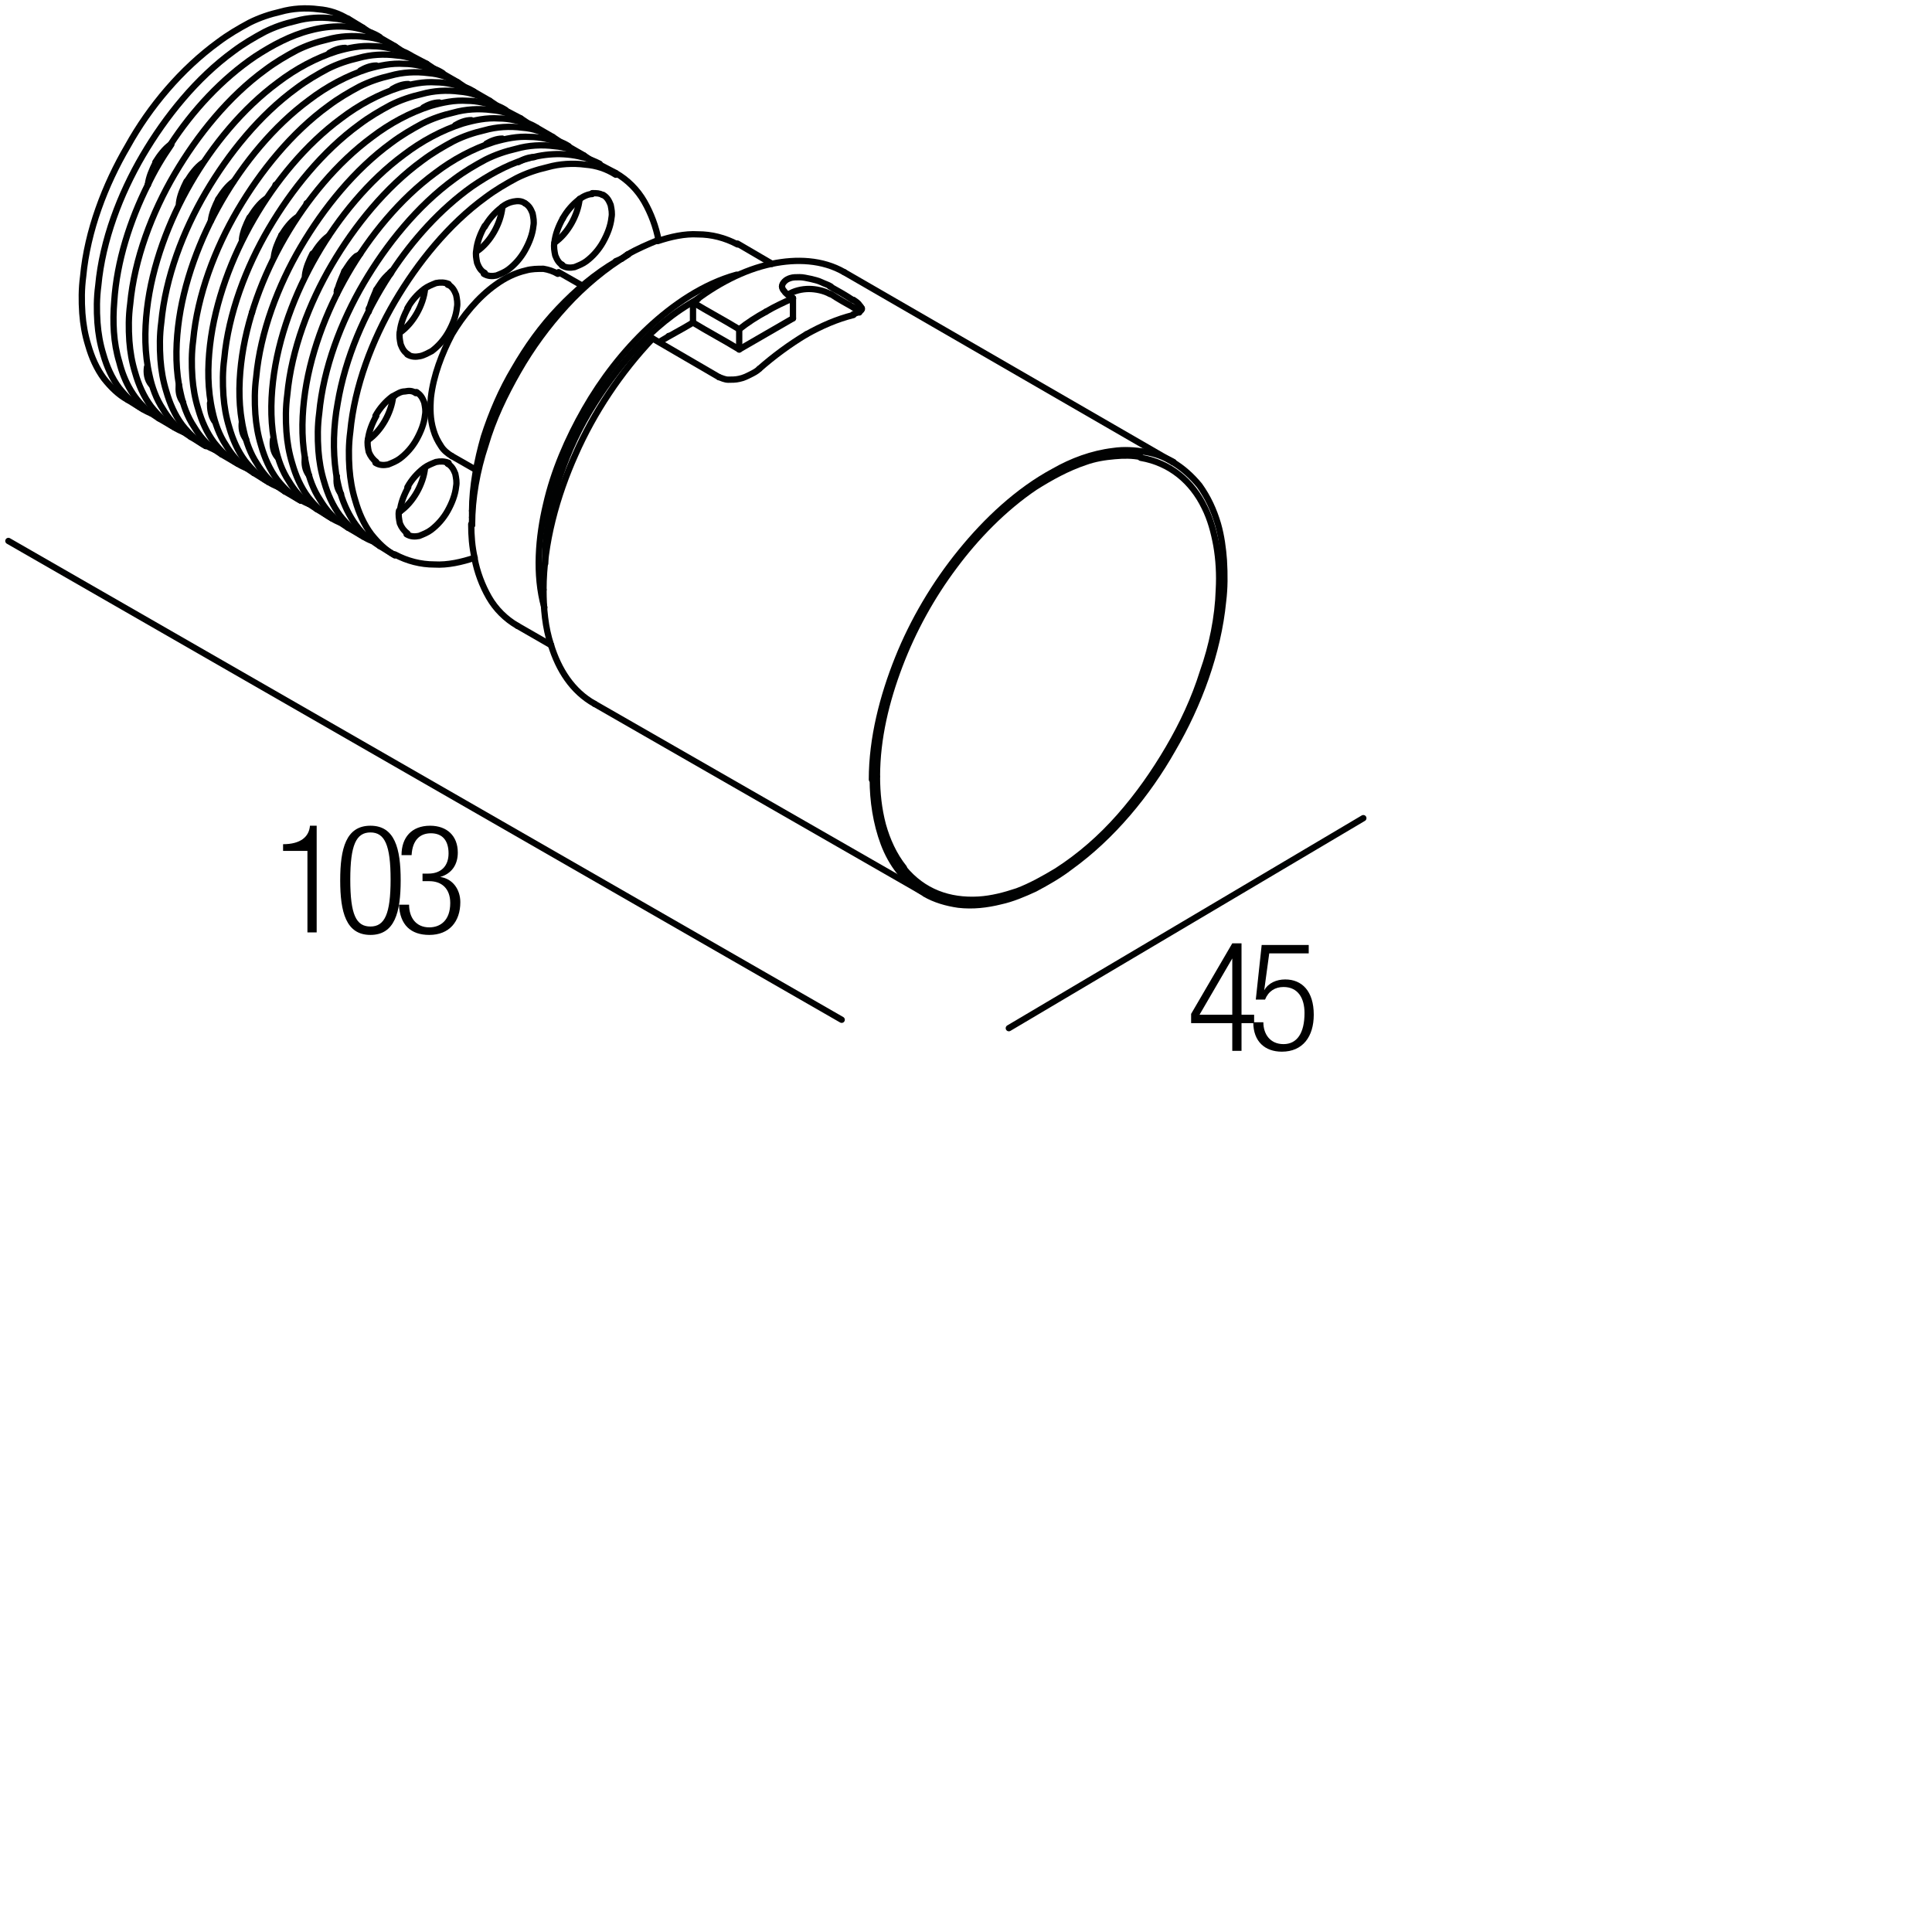 <?xml version="1.0" encoding="utf-8"?>
<!-- Generator: Adobe Illustrator 19.0.0, SVG Export Plug-In . SVG Version: 6.00 Build 0)  -->
<svg version="1.1" id="Livello_1" xmlns="http://www.w3.org/2000/svg" xmlns:xlink="http://www.w3.org/1999/xlink" x="0px" y="0px"
	 viewBox="0 0 230 230" enable-background="new 0 0 230 230" xml:space="preserve">
<g>
	<rect x="32.5" y="98.2" fill="none" width="47.3" height="18.3"/>
	<path d="M36.6,101.3h-2.9v-0.8c2.1,0,3.1-0.9,3.2-2.2h0.8V111h-1.1V101.3z"/>
	<path d="M44.1,98.3c2.9,0,3.6,2.7,3.6,6.5c0,3.8-0.7,6.5-3.6,6.5s-3.6-2.7-3.6-6.5C40.5,101,41.2,98.3,44.1,98.3z M44.1,110.3
		c1.7,0,2.4-1.5,2.4-5.6c0-4.1-0.7-5.6-2.4-5.6s-2.4,1.5-2.4,5.6C41.7,108.9,42.4,110.3,44.1,110.3z"/>
	<path d="M50.4,104H51c1.5,0,2.4-0.9,2.4-2.4c0-1.5-0.7-2.4-2.1-2.4c-1.3,0-2.2,0.8-2.3,2.6h-1.2c0-2.1,1.2-3.5,3.4-3.5
		c2,0,3.3,1.2,3.3,3.2c0,1.4-0.7,2.5-2.1,2.9v0c1.5,0.2,2.4,1.5,2.4,3c0,2.3-1.3,3.9-3.7,3.9c-2.2,0-3.5-1.2-3.6-3.6h1.2
		c0,1.5,0.8,2.7,2.4,2.7c1.3,0,2.5-0.8,2.5-2.9c0-1.7-1-2.6-2.5-2.6h-0.8V104z"/>
</g>
<g>
	<rect x="141.2" y="112.2" fill="none" width="47.3" height="18.3"/>
	<path d="M146.7,121.8h-4.9v-1.1l4.9-8.4h1.1v8.5h1.5v1h-1.5v3.3h-1.1V121.8z M146.7,120.8v-6.7h0l-3.9,6.7H146.7z"/>
	<path d="M155.8,112.5v1h-4.7l-0.6,4.4l0,0c0.5-0.9,1.5-1.3,2.5-1.3c2,0,3.4,1.4,3.4,4.2c0,2.6-1.3,4.4-3.8,4.4
		c-2,0-3.4-1.2-3.4-3.5h1.2c0,1.4,0.8,2.6,2.4,2.6s2.5-1.3,2.5-3.7c0-1.8-0.8-3.1-2.5-3.1c-1,0-1.8,0.5-2.2,1.5h-1.1l0.7-6.5H155.8z
		"/>
</g>
<g>
	<g>
		<path fill="none" stroke="#010202" stroke-width="0.75" stroke-linecap="round" stroke-linejoin="round" d="M33,57.9
			c-0.3-0.1-0.7-0.3-1-0.5"/>
		<path fill="none" stroke="#010202" stroke-width="0.75" stroke-linecap="round" stroke-linejoin="round" d="M29.3,55.7
			c-0.3-0.1-0.7-0.3-1-0.5"/>
		<path fill="none" stroke="#010202" stroke-width="0.75" stroke-linecap="round" stroke-linejoin="round" d="M21.8,51.4
			c-0.3-0.1-0.7-0.3-1-0.5"/>
		<path fill="none" stroke="#010202" stroke-width="0.75" stroke-linecap="round" stroke-linejoin="round" d="M25.5,53.5
			c-0.3-0.1-0.7-0.3-1-0.5"/>
		<path fill="none" stroke="#010202" stroke-width="0.75" stroke-linecap="round" stroke-linejoin="round" d="M18,49.2
			c-0.3-0.1-0.7-0.3-1-0.5"/>
		<path fill="none" stroke="#010202" stroke-width="0.75" stroke-linecap="round" stroke-linejoin="round" d="M21.8,47.9
			c-0.5-0.6-0.6-1.4-0.5-2.1"/>
		<path fill="none" stroke="#010202" stroke-width="0.75" stroke-linecap="round" stroke-linejoin="round" d="M25.5,50.1
			C25.1,49.5,25,48.7,25,48"/>
		<path fill="none" stroke="#010202" stroke-width="0.75" stroke-linecap="round" stroke-linejoin="round" d="M29.3,52.3
			c-0.5-0.6-0.6-1.4-0.5-2.1"/>
		<path fill="none" stroke="#010202" stroke-width="0.75" stroke-linecap="round" stroke-linejoin="round" d="M33,54.4
			c-0.5-0.6-0.6-1.4-0.5-2.1"/>
		<path fill="none" stroke="#010202" stroke-width="0.75" stroke-linecap="round" stroke-linejoin="round" d="M36.8,56.6
			c-0.5-0.6-0.6-1.4-0.5-2.1"/>
		<path fill="none" stroke="#010202" stroke-width="0.75" stroke-linecap="round" stroke-linejoin="round" d="M40.6,58.8
			c-0.5-0.6-0.6-1.4-0.5-2.1"/>
		<path fill="none" stroke="#010202" stroke-width="0.75" stroke-linecap="round" stroke-linejoin="round" d="M44.3,64.4
			c-0.3-0.1-0.7-0.3-1-0.5"/>
		<path fill="none" stroke="#010202" stroke-width="0.75" stroke-linecap="round" stroke-linejoin="round" d="M40.5,62.2
			c-0.3-0.1-0.7-0.3-1-0.5"/>
		<path fill="none" stroke="#010202" stroke-width="0.75" stroke-linecap="round" stroke-linejoin="round" d="M36.8,60
			c-0.3-0.1-0.7-0.3-1-0.5"/>
		<path fill="none" stroke="#010202" stroke-width="0.75" stroke-linecap="round" stroke-linejoin="round" d="M46.4,32.5
			c0.1-0.1,0.1-0.1,0.2-0.2"/>
		<path fill="none" stroke="#010202" stroke-width="0.75" stroke-linecap="round" stroke-linejoin="round" d="M43.9,37.1
			c0-0.1,0-0.2,0-0.3"/>
		<path fill="none" stroke="#010202" stroke-width="0.75" stroke-linecap="round" stroke-linejoin="round" d="M40.1,35
			c0-0.1,0-0.2,0-0.3"/>
		<path fill="none" stroke="#010202" stroke-width="0.75" stroke-linecap="round" stroke-linejoin="round" d="M42.7,30.4
			c0.1-0.1,0.1-0.1,0.2-0.2"/>
		<path fill="none" stroke="#010202" stroke-width="0.75" stroke-linecap="round" stroke-linejoin="round" d="M37.3,30.2
			c0.5-0.8,1.1-1.6,1.8-2.1"/>
		<path fill="none" stroke="#010202" stroke-width="0.75" stroke-linecap="round" stroke-linejoin="round" d="M36.3,32.8
			c0.1-0.9,0.5-1.8,0.9-2.6"/>
		<path fill="none" stroke="#010202" stroke-width="0.75" stroke-linecap="round" stroke-linejoin="round" d="M32.6,30.6
			c0.1-0.9,0.5-1.8,0.9-2.6"/>
		<path fill="none" stroke="#010202" stroke-width="0.75" stroke-linecap="round" stroke-linejoin="round" d="M33.5,28
			c0.5-0.8,1.1-1.6,1.8-2.1"/>
		<path fill="none" stroke="#010202" stroke-width="0.75" stroke-linecap="round" stroke-linejoin="round" d="M28.8,28.5
			c0.1-0.9,0.5-1.8,0.9-2.6"/>
		<path fill="none" stroke="#010202" stroke-width="0.75" stroke-linecap="round" stroke-linejoin="round" d="M29.8,25.8
			c0.5-0.8,1.1-1.6,1.8-2.1"/>
		<path fill="none" stroke="#010202" stroke-width="0.75" stroke-linecap="round" stroke-linejoin="round" d="M25.1,26.3
			c0.1-0.9,0.5-1.8,0.9-2.6"/>
		<path fill="none" stroke="#010202" stroke-width="0.75" stroke-linecap="round" stroke-linejoin="round" d="M26,23.7
			c0.5-0.8,1.1-1.6,1.8-2.1"/>
		<path fill="none" stroke="#010202" stroke-width="0.75" stroke-linecap="round" stroke-linejoin="round" d="M21.3,24.2
			c0.1-0.9,0.5-1.8,0.9-2.6"/>
		<path fill="none" stroke="#010202" stroke-width="0.75" stroke-linecap="round" stroke-linejoin="round" d="M22.3,21.5
			c0.5-0.8,1.1-1.6,1.8-2.1"/>
		<path fill="none" stroke="#010202" stroke-width="0.75" stroke-linecap="round" stroke-linejoin="round" d="M43.2,3.3
			c0.3,0.2,0.6,0.4,0.9,0.6"/>
		<path fill="none" stroke="#010202" stroke-width="0.75" stroke-linecap="round" stroke-linejoin="round" d="M47,5.5
			c0.3,0.2,0.6,0.4,0.9,0.6"/>
		<path fill="none" stroke="#010202" stroke-width="0.75" stroke-linecap="round" stroke-linejoin="round" d="M42.9,8.4
			c0.5-0.3,1.2-0.6,1.9-0.6"/>
		<path fill="none" stroke="#010202" stroke-width="0.75" stroke-linecap="round" stroke-linejoin="round" d="M46.7,10.6
			c0.5-0.3,1.2-0.6,1.9-0.6"/>
		<path fill="none" stroke="#010202" stroke-width="0.75" stroke-linecap="round" stroke-linejoin="round" d="M57.9,17.1
			c0.5-0.3,1.2-0.6,1.9-0.6"/>
		<path fill="none" stroke="#010202" stroke-width="0.75" stroke-linecap="round" stroke-linejoin="round" d="M54.2,14.9
			c0.5-0.3,1.2-0.6,1.9-0.6"/>
		<path fill="none" stroke="#010202" stroke-width="0.75" stroke-linecap="round" stroke-linejoin="round" d="M50.4,12.8
			c0.5-0.3,1.2-0.6,1.9-0.6"/>
		<path fill="none" stroke="#010202" stroke-width="0.75" stroke-linecap="round" stroke-linejoin="round" d="M50.8,7.6
			c0.3,0.2,0.6,0.4,0.9,0.6"/>
		<path fill="none" stroke="#010202" stroke-width="0.75" stroke-linecap="round" stroke-linejoin="round" d="M54.5,9.8
			c0.3,0.2,0.6,0.4,0.9,0.6"/>
		<path fill="none" stroke="#010202" stroke-width="0.75" stroke-linecap="round" stroke-linejoin="round" d="M58.3,12
			c0.3,0.2,0.6,0.4,0.9,0.6"/>
		<path fill="none" stroke="#010202" stroke-width="0.75" stroke-linecap="round" stroke-linejoin="round" d="M62,14.1
			c0.3,0.2,0.6,0.4,0.9,0.6"/>
		<path fill="none" stroke="#010202" stroke-width="0.75" stroke-linecap="round" stroke-linejoin="round" d="M65.8,16.3
			c0.3,0.2,0.6,0.4,0.9,0.6"/>
		<path fill="none" stroke="#010202" stroke-width="0.75" stroke-linecap="round" stroke-linejoin="round" d="M61.7,19.3
			c0.5-0.3,1.2-0.6,1.9-0.6"/>
		<path fill="none" stroke="#010202" stroke-width="0.75" stroke-linecap="round" stroke-linejoin="round" d="M69.5,18.5
			c0.3,0.2,0.6,0.4,0.9,0.6"/>
		<path fill="none" stroke="#010202" stroke-width="0.75" stroke-linecap="round" stroke-linejoin="round" d="M40.5,62.2
			c-1-0.7-1.8-1.7-2.4-2.7c-0.8-1.2-1.3-2.6-1.6-4c-0.6-2.6-0.6-5.3-0.3-7.9c0.6-5.2,2.6-10.5,5.2-15c2.6-4.5,6.2-8.9,10.4-12
			c2.1-1.6,4.5-2.9,7-3.7c1.4-0.4,2.8-0.7,4.3-0.6c1.2,0,2.4,0.3,3.6,0.7"/>
		
			<line fill="none" stroke="#010202" stroke-width="0.75" stroke-linecap="round" stroke-linejoin="round" x1="28.3" y1="55.2" x2="26.4" y2="54.1"/>
		<path fill="none" stroke="#010202" stroke-width="0.75" stroke-linecap="round" stroke-linejoin="round" d="M44.7,49.5
			c0.5-0.9,1.2-1.7,2-2.3"/>
		<path fill="none" stroke="#010202" stroke-width="0.75" stroke-linecap="round" stroke-linejoin="round" d="M44.8,34.5
			c0.4-0.6,0.8-1.3,1.4-1.8"/>
		<path fill="none" stroke="#010202" stroke-width="0.75" stroke-linecap="round" stroke-linejoin="round" d="M41,32.3
			c0.4-0.6,0.8-1.3,1.4-1.8"/>
		<path fill="none" stroke="#010202" stroke-width="0.75" stroke-linecap="round" stroke-linejoin="round" d="M18.5,19.3
			c0.5-0.8,1.1-1.6,1.8-2.1"/>
		
			<line fill="none" stroke="#010202" stroke-width="0.75" stroke-linecap="round" stroke-linejoin="round" x1="87.8" y1="29" x2="91.9" y2="31.4"/>
		<path fill="none" stroke="#010202" stroke-width="0.75" stroke-linecap="round" stroke-linejoin="round" d="M61.6,74.5
			c-1.4-0.8-2.6-2-3.4-3.4c-0.8-1.4-1.4-3-1.7-4.6"/>
		
			<line fill="none" stroke="#010202" stroke-width="0.75" stroke-linecap="round" stroke-linejoin="round" x1="56.2" y1="62.5" x2="56.2" y2="61.6"/>
		
			<line fill="none" stroke="#010202" stroke-width="0.75" stroke-linecap="round" stroke-linejoin="round" x1="73.3" y1="31.1" x2="74" y2="30.8"/>
		<path fill="none" stroke="#010202" stroke-width="0.75" stroke-linecap="round" stroke-linejoin="round" d="M79.6,40
			C79.6,40,79.6,40,79.6,40"/>
		
			<line fill="none" stroke="#010202" stroke-width="0.75" stroke-linecap="round" stroke-linejoin="round" x1="47" y1="66.1" x2="45.2" y2="65"/>
		
			<line fill="none" stroke="#010202" stroke-width="0.75" stroke-linecap="round" stroke-linejoin="round" x1="71.4" y1="19.6" x2="73.3" y2="20.6"/>
		<path fill="none" stroke="#010202" stroke-width="0.75" stroke-linecap="round" stroke-linejoin="round" d="M73.3,20.6
			c1.4,0.8,2.6,2,3.4,3.4c0.8,1.4,1.4,3,1.7,4.6"/>
		
			<line fill="none" stroke="#010202" stroke-width="0.75" stroke-linecap="round" stroke-linejoin="round" x1="43.3" y1="63.9" x2="41.4" y2="62.8"/>
		
			<line fill="none" stroke="#010202" stroke-width="0.75" stroke-linecap="round" stroke-linejoin="round" x1="67.6" y1="17.4" x2="69.5" y2="18.5"/>
		<path fill="none" stroke="#010202" stroke-width="0.75" stroke-linecap="round" stroke-linejoin="round" d="M41.4,62.8
			c-0.3-0.2-0.6-0.4-0.9-0.6"/>
		
			<line fill="none" stroke="#010202" stroke-width="0.75" stroke-linecap="round" stroke-linejoin="round" x1="39.5" y1="61.7" x2="37.7" y2="60.6"/>
		
			<line fill="none" stroke="#010202" stroke-width="0.75" stroke-linecap="round" stroke-linejoin="round" x1="63.9" y1="15.2" x2="65.8" y2="16.3"/>
		<path fill="none" stroke="#010202" stroke-width="0.75" stroke-linecap="round" stroke-linejoin="round" d="M37.7,60.6
			c-0.3-0.2-0.6-0.4-0.9-0.6"/>
		
			<line fill="none" stroke="#010202" stroke-width="0.75" stroke-linecap="round" stroke-linejoin="round" x1="35.8" y1="59.6" x2="33.9" y2="58.5"/>
		
			<line fill="none" stroke="#010202" stroke-width="0.75" stroke-linecap="round" stroke-linejoin="round" x1="60.1" y1="13.1" x2="62" y2="14.1"/>
		<path fill="none" stroke="#010202" stroke-width="0.75" stroke-linecap="round" stroke-linejoin="round" d="M33.9,58.5
			c-0.3-0.2-0.6-0.4-0.9-0.6"/>
		
			<line fill="none" stroke="#010202" stroke-width="0.75" stroke-linecap="round" stroke-linejoin="round" x1="32" y1="57.4" x2="30.2" y2="56.3"/>
		
			<line fill="none" stroke="#010202" stroke-width="0.75" stroke-linecap="round" stroke-linejoin="round" x1="56.4" y1="10.9" x2="58.3" y2="12"/>
		<path fill="none" stroke="#010202" stroke-width="0.75" stroke-linecap="round" stroke-linejoin="round" d="M30.2,56.3
			c-0.3-0.2-0.6-0.4-0.9-0.6"/>
		
			<line fill="none" stroke="#010202" stroke-width="0.75" stroke-linecap="round" stroke-linejoin="round" x1="52.6" y1="8.7" x2="54.5" y2="9.8"/>
		<path fill="none" stroke="#010202" stroke-width="0.75" stroke-linecap="round" stroke-linejoin="round" d="M26.4,54.1
			c-0.3-0.2-0.6-0.4-0.9-0.6"/>
		
			<line fill="none" stroke="#010202" stroke-width="0.75" stroke-linecap="round" stroke-linejoin="round" x1="24.5" y1="53.1" x2="22.7" y2="52"/>
		
			<line fill="none" stroke="#010202" stroke-width="0.75" stroke-linecap="round" stroke-linejoin="round" x1="48.9" y1="6.6" x2="50.8" y2="7.6"/>
		<path fill="none" stroke="#010202" stroke-width="0.75" stroke-linecap="round" stroke-linejoin="round" d="M22.7,52
			c-0.3-0.2-0.6-0.4-0.9-0.6"/>
		
			<line fill="none" stroke="#010202" stroke-width="0.75" stroke-linecap="round" stroke-linejoin="round" x1="20.8" y1="50.9" x2="18.9" y2="49.8"/>
		
			<line fill="none" stroke="#010202" stroke-width="0.75" stroke-linecap="round" stroke-linejoin="round" x1="45.1" y1="4.4" x2="47" y2="5.5"/>
		<path fill="none" stroke="#010202" stroke-width="0.75" stroke-linecap="round" stroke-linejoin="round" d="M18.9,49.8
			c-0.3-0.2-0.6-0.4-0.9-0.6"/>
		
			<line fill="none" stroke="#010202" stroke-width="0.75" stroke-linecap="round" stroke-linejoin="round" x1="17" y1="48.7" x2="15.2" y2="47.6"/>
		
			<line fill="none" stroke="#010202" stroke-width="0.75" stroke-linecap="round" stroke-linejoin="round" x1="41.4" y1="2.2" x2="43.2" y2="3.3"/>
		<path fill="none" stroke="#010202" stroke-width="0.75" stroke-linecap="round" stroke-linejoin="round" d="M15.2,47.6
			c-1.1-0.6-2-1.5-2.8-2.5c-0.9-1.2-1.5-2.6-1.9-4c-0.4-1.3-0.6-2.5-0.7-3.8c-0.1-1.5-0.1-2.9,0.1-4.4c0.5-5.4,2.6-10.9,5.3-15.5
			C17.8,12.7,21.6,8.2,26,5c1.2-0.9,2.4-1.6,3.7-2.3c1.2-0.6,2.4-1,3.7-1.3c1.4-0.4,3-0.5,4.5-0.3c1.3,0.1,2.5,0.5,3.6,1.2"/>
		
			<line fill="none" stroke="#010202" stroke-width="0.75" stroke-linecap="round" stroke-linejoin="round" x1="57.7" y1="32.5" x2="57.6" y2="32.5"/>
		<path fill="none" stroke="#010202" stroke-width="0.75" stroke-linecap="round" stroke-linejoin="round" d="M56.5,66.4
			c-1.5,0.5-3.2,0.9-4.8,0.8c-1.6,0-3.2-0.4-4.7-1.2"/>
		
			<line fill="none" stroke="#010202" stroke-width="0.75" stroke-linecap="round" stroke-linejoin="round" x1="38.6" y1="61.1" x2="38.6" y2="61.1"/>
		
			<line fill="none" stroke="#010202" stroke-width="0.75" stroke-linecap="round" stroke-linejoin="round" x1="47.6" y1="60.9" x2="47.6" y2="60.9"/>
		<path fill="none" stroke="#010202" stroke-width="0.75" stroke-linecap="round" stroke-linejoin="round" d="M59.4,48.4
			C59.4,48.4,59.4,48.4,59.4,48.4"/>
		<path fill="none" stroke="#010202" stroke-width="0.75" stroke-linecap="round" stroke-linejoin="round" d="M30,37.2
			C30,37.2,30,37.2,30,37.2"/>
		<path fill="none" stroke="#010202" stroke-width="0.75" stroke-linecap="round" stroke-linejoin="round" d="M70.6,23
			c0.4,0,0.8,0,1.1,0.2"/>
		<path fill="none" stroke="#010202" stroke-width="0.75" stroke-linecap="round" stroke-linejoin="round" d="M70.5,23
			c0,0,0.1,0,0.1,0"/>
		<path fill="none" stroke="#010202" stroke-width="0.75" stroke-linecap="round" stroke-linejoin="round" d="M69,23.7
			C69,23.7,69,23.7,69,23.7"/>
		<path fill="none" stroke="#010202" stroke-width="0.75" stroke-linecap="round" stroke-linejoin="round" d="M59.8,24.7
			C59.8,24.6,59.8,24.6,59.8,24.7"/>
		<path fill="none" stroke="#010202" stroke-width="0.75" stroke-linecap="round" stroke-linejoin="round" d="M30,37.2
			C30,37.2,30,37.2,30,37.2"/>
		<path fill="none" stroke="#010202" stroke-width="0.75" stroke-linecap="round" stroke-linejoin="round" d="M46.8,47.2
			c0.1,0,0.1-0.1,0.2-0.1"/>
		<path fill="none" stroke="#010202" stroke-width="0.75" stroke-linecap="round" stroke-linejoin="round" d="M46.2,32.7
			c0.1-0.1,0.2-0.1,0.2-0.2"/>
		<path fill="none" stroke="#010202" stroke-width="0.75" stroke-linecap="round" stroke-linejoin="round" d="M42.4,30.6
			c0.1-0.1,0.2-0.1,0.2-0.2"/>
		
			<line fill="none" stroke="#010202" stroke-width="0.75" stroke-linecap="round" stroke-linejoin="round" x1="56.2" y1="61.6" x2="56.2" y2="60.8"/>
		
			<line fill="none" stroke="#010202" stroke-width="0.75" stroke-linecap="round" stroke-linejoin="round" x1="74" y1="30.8" x2="74.7" y2="30.3"/>
		<path fill="none" stroke="#010202" stroke-width="0.75" stroke-linecap="round" stroke-linejoin="round" d="M78.3,28.7
			c1.5-0.5,3.2-0.9,4.8-0.8c1.6,0,3.2,0.4,4.7,1.2"/>
		<path fill="none" stroke="#010202" stroke-width="0.75" stroke-linecap="round" stroke-linejoin="round" d="M46.4,32.7
			c0.1-0.1,0.2-0.2,0.2-0.4"/>
		<path fill="none" stroke="#010202" stroke-width="0.75" stroke-linecap="round" stroke-linejoin="round" d="M66.7,16.9
			c0.3,0.1,0.7,0.3,1,0.5"/>
		<path fill="none" stroke="#010202" stroke-width="0.75" stroke-linecap="round" stroke-linejoin="round" d="M62.9,14.7
			c0.3,0.1,0.7,0.3,1,0.5"/>
		<path fill="none" stroke="#010202" stroke-width="0.75" stroke-linecap="round" stroke-linejoin="round" d="M59.2,12.6
			c0.3,0.1,0.7,0.3,1,0.5"/>
		
			<line fill="none" stroke="#010202" stroke-width="0.75" stroke-linecap="round" stroke-linejoin="round" x1="66.9" y1="31.5" x2="66.9" y2="31.5"/>
		<path fill="none" stroke="#010202" stroke-width="0.75" stroke-linecap="round" stroke-linejoin="round" d="M55.4,10.4
			c0.3,0.1,0.7,0.3,1,0.5"/>
		<path fill="none" stroke="#010202" stroke-width="0.75" stroke-linecap="round" stroke-linejoin="round" d="M51.7,8.2
			c0.3,0.1,0.7,0.3,1,0.5"/>
		<path fill="none" stroke="#010202" stroke-width="0.75" stroke-linecap="round" stroke-linejoin="round" d="M47.9,6.1
			c0.3,0.1,0.7,0.3,1,0.5"/>
		<path fill="none" stroke="#010202" stroke-width="0.75" stroke-linecap="round" stroke-linejoin="round" d="M44.2,3.9
			c0.3,0.1,0.7,0.3,1,0.5"/>
		<path fill="none" stroke="#010202" stroke-width="0.75" stroke-linecap="round" stroke-linejoin="round" d="M17.6,22
			c0.8-1.7,1.7-3.2,2.8-4.8"/>
		
			<line fill="none" stroke="#010202" stroke-width="0.75" stroke-linecap="round" stroke-linejoin="round" x1="53.3" y1="55.1" x2="53.3" y2="55.2"/>
		
			<line fill="none" stroke="#010202" stroke-width="0.75" stroke-linecap="round" stroke-linejoin="round" x1="47.6" y1="60.9" x2="47.6" y2="60.9"/>
		
			<line fill="none" stroke="#010202" stroke-width="0.75" stroke-linecap="round" stroke-linejoin="round" x1="49.5" y1="46.7" x2="49.6" y2="46.7"/>
		<path fill="none" stroke="#010202" stroke-width="0.75" stroke-linecap="round" stroke-linejoin="round" d="M43.8,52.4
			C43.8,52.4,43.8,52.4,43.8,52.4"/>
		<path fill="none" stroke="#010202" stroke-width="0.75" stroke-linecap="round" stroke-linejoin="round" d="M44,36.6
			c0.2-0.7,0.5-1.4,0.8-2.1"/>
		<path fill="none" stroke="#010202" stroke-width="0.75" stroke-linecap="round" stroke-linejoin="round" d="M43.9,36.9
			c0-0.1,0-0.2,0.1-0.3"/>
		<path fill="none" stroke="#010202" stroke-width="0.75" stroke-linecap="round" stroke-linejoin="round" d="M50.6,34.4
			c-0.2,1.9-1.4,4.1-3,5.2"/>
		<path fill="none" stroke="#010202" stroke-width="0.75" stroke-linecap="round" stroke-linejoin="round" d="M40.2,34.4
			c0.2-0.7,0.5-1.4,0.8-2.1"/>
		<path fill="none" stroke="#010202" stroke-width="0.75" stroke-linecap="round" stroke-linejoin="round" d="M40.1,34.7
			c0-0.1,0-0.2,0.1-0.3"/>
		
			<line fill="none" stroke="#010202" stroke-width="0.75" stroke-linecap="round" stroke-linejoin="round" x1="36.5" y1="24.2" x2="36.5" y2="24.2"/>
		
			<line fill="none" stroke="#010202" stroke-width="0.75" stroke-linecap="round" stroke-linejoin="round" x1="32.8" y1="22" x2="32.8" y2="22"/>
		<path fill="none" stroke="#010202" stroke-width="0.75" stroke-linecap="round" stroke-linejoin="round" d="M17.6,22
			c0.1-0.9,0.5-1.8,0.9-2.6"/>
		<path fill="none" stroke="#010202" stroke-width="0.75" stroke-linecap="round" stroke-linejoin="round" d="M57.7,27
			c0.5-0.9,1.2-1.7,2-2.3"/>
		<path fill="none" stroke="#010202" stroke-width="0.75" stroke-linecap="round" stroke-linejoin="round" d="M53.8,54.3
			c-0.5-0.3-1-0.7-1.3-1.2c-0.4-0.6-0.7-1.2-0.9-1.9c-0.4-1.3-0.4-2.6-0.3-3.9c0.3-2.6,1.3-5.2,2.5-7.5c1.3-2.2,3.1-4.4,5.2-5.9
			c1.1-0.8,2.3-1.4,3.6-1.7c0.7-0.2,1.4-0.2,2.1-0.2c0.6,0.1,1.2,0.3,1.7,0.6"/>
		<path fill="none" stroke="#010202" stroke-width="0.75" stroke-linecap="round" stroke-linejoin="round" d="M17,48.7
			c-1.1-0.6-2-1.5-2.8-2.5c-0.9-1.2-1.5-2.6-1.9-4c-0.4-1.3-0.6-2.5-0.7-3.8c-0.1-1.5-0.1-2.9,0.1-4.4c0.5-5.4,2.6-10.9,5.3-15.5
			c2.7-4.6,6.4-9.2,10.8-12.4c1.2-0.9,2.4-1.6,3.7-2.3c1.2-0.6,2.4-1,3.7-1.3c1.4-0.4,3-0.5,4.5-0.3c1.3,0.1,2.5,0.5,3.6,1.2"/>
		<path fill="none" stroke="#010202" stroke-width="0.75" stroke-linecap="round" stroke-linejoin="round" d="M71.8,23.2
			c0.5,0.3,0.7,0.7,0.9,1.2c0.1,0.5,0.2,1,0.1,1.5c-0.1,1-0.5,2-1,2.9c-0.5,0.9-1.2,1.7-2,2.3c-0.4,0.3-0.9,0.5-1.4,0.7
			c-0.5,0.1-1,0.1-1.5-0.2"/>
		<path fill="none" stroke="#010202" stroke-width="0.75" stroke-linecap="round" stroke-linejoin="round" d="M69,23.7
			c-0.2,1.9-1.4,4.1-3,5.2"/>
		<path fill="none" stroke="#010202" stroke-width="0.75" stroke-linecap="round" stroke-linejoin="round" d="M62.5,24.2
			c0.5,0.3,0.7,0.7,0.9,1.2c0.1,0.5,0.2,1,0.1,1.5c-0.1,1-0.5,2-1,2.9c-0.5,0.9-1.2,1.7-2,2.3c-0.4,0.3-0.9,0.5-1.4,0.7
			c-0.5,0.1-1,0.1-1.5-0.2"/>
		<path fill="none" stroke="#010202" stroke-width="0.75" stroke-linecap="round" stroke-linejoin="round" d="M59.8,24.7
			c-0.2,1.9-1.4,4.1-3,5.2"/>
		<path fill="none" stroke="#010202" stroke-width="0.75" stroke-linecap="round" stroke-linejoin="round" d="M47.6,60.9
			c0.1-1,0.5-2,1-2.9"/>
		<path fill="none" stroke="#010202" stroke-width="0.75" stroke-linecap="round" stroke-linejoin="round" d="M53.3,55.2
			c0.5,0.3,0.7,0.7,0.9,1.2c0.1,0.5,0.2,1,0.1,1.5c-0.1,1-0.5,2-1,2.9c-0.5,0.9-1.2,1.7-2,2.3c-0.4,0.3-0.9,0.5-1.4,0.7
			c-0.5,0.1-1,0.1-1.5-0.2"/>
		<path fill="none" stroke="#010202" stroke-width="0.75" stroke-linecap="round" stroke-linejoin="round" d="M50.6,55.7
			c-0.2,1.9-1.4,4.1-3,5.2"/>
		<path fill="none" stroke="#010202" stroke-width="0.75" stroke-linecap="round" stroke-linejoin="round" d="M43.8,52.4
			c0.1-1,0.5-2,1-2.9"/>
		<path fill="none" stroke="#010202" stroke-width="0.75" stroke-linecap="round" stroke-linejoin="round" d="M49.6,46.7
			c0.5,0.3,0.7,0.7,0.9,1.2c0.1,0.5,0.2,1,0.1,1.5c-0.1,1-0.5,2-1,2.9c-0.5,0.9-1.2,1.7-2,2.3c-0.4,0.3-0.9,0.5-1.4,0.7
			c-0.5,0.1-1,0.1-1.5-0.2"/>
		
			<line fill="none" stroke="#010202" stroke-width="0.75" stroke-linecap="round" stroke-linejoin="round" x1="53.3" y1="33.9" x2="53.4" y2="33.9"/>
		<path fill="none" stroke="#010202" stroke-width="0.75" stroke-linecap="round" stroke-linejoin="round" d="M53.4,33.9
			c0.5,0.3,0.7,0.7,0.9,1.2c0.1,0.5,0.2,1,0.1,1.5c-0.1,1-0.5,2-1,2.9c-0.5,0.9-1.2,1.7-2,2.3C51,42,50.5,42.3,50,42.4
			c-0.5,0.1-1,0.1-1.5-0.2"/>
		<path fill="none" stroke="#010202" stroke-width="0.75" stroke-linecap="round" stroke-linejoin="round" d="M104.4,92.4
			c0-4.5,1.1-9,2.7-13.2c1.6-4.2,3.8-8.2,6.5-11.8c2.6-3.5,5.9-6.9,9.6-9.4c1.9-1.2,3.9-2.3,6-3c1.1-0.4,2.3-0.6,3.5-0.7
			c1.1-0.1,2.1-0.1,3.1,0.1"/>
		<path fill="none" stroke="#010202" stroke-width="0.75" stroke-linecap="round" stroke-linejoin="round" d="M101.6,36.6
			c-0.9-0.5-1.8-1-2.7-1.6"/>
		
			<line fill="none" stroke="#010202" stroke-width="0.75" stroke-linecap="round" stroke-linejoin="round" x1="94.4" y1="37.9" x2="94.4" y2="35.5"/>
		
			<line fill="none" stroke="#010202" stroke-width="0.75" stroke-linecap="round" stroke-linejoin="round" x1="88" y1="41.6" x2="88" y2="39.2"/>
		
			<line fill="none" stroke="#010202" stroke-width="0.75" stroke-linecap="round" stroke-linejoin="round" x1="82.5" y1="38.4" x2="82.5" y2="36"/>
		<path fill="none" stroke="#010202" stroke-width="0.75" stroke-linecap="round" stroke-linejoin="round" d="M98.8,34.1
			c0.9,0.5,1.8,1,2.7,1.6"/>
		<path fill="none" stroke="#010202" stroke-width="0.75" stroke-linecap="round" stroke-linejoin="round" d="M94.4,35.5
			c-0.1-0.1-0.2-0.1-0.3-0.2"/>
		<path fill="none" stroke="#010202" stroke-width="0.75" stroke-linecap="round" stroke-linejoin="round" d="M101.6,35.7
			c0.3,0.2,0.6,0.4,0.7,0.6c0.2,0.2,0.3,0.4,0.3,0.5"/>
		<path fill="none" stroke="#010202" stroke-width="0.75" stroke-linecap="round" stroke-linejoin="round" d="M135.8,54.5
			c3.5,0.6,6.1,2.8,7.6,5.9c0.7,1.4,1.1,2.9,1.4,4.5c0.3,1.7,0.4,3.5,0.3,5.3c-0.1,3.3-0.8,6.7-1.9,9.8c-1,3.2-2.4,6.2-4.1,9.1
			s-3.6,5.6-5.8,8.1c-2.2,2.5-4.7,4.7-7.5,6.5c-1.5,0.9-3.1,1.8-4.7,2.4c-1.5,0.5-3,0.9-4.6,1c-3.5,0.2-6.6-0.9-8.9-3.7"/>
		<path fill="none" stroke="#010202" stroke-width="0.75" stroke-linecap="round" stroke-linejoin="round" d="M107.6,103.3
			c-1.2-1.5-2-3.3-2.5-5.1c-0.5-1.9-0.7-3.8-0.7-5.7"/>
		
			<line fill="none" stroke="#010202" stroke-width="0.75" stroke-linecap="round" stroke-linejoin="round" x1="110" y1="106.3" x2="70.8" y2="83.8"/>
		
			<line fill="none" stroke="#010202" stroke-width="0.75" stroke-linecap="round" stroke-linejoin="round" x1="100.5" y1="32.4" x2="139.6" y2="55"/>
		<path fill="none" stroke="#010202" stroke-width="0.75" stroke-linecap="round" stroke-linejoin="round" d="M70.8,83.8
			c-2.7-1.5-4.3-4.1-5.2-7"/>
		<path fill="none" stroke="#010202" stroke-width="0.75" stroke-linecap="round" stroke-linejoin="round" d="M139.6,55
			c1.2,0.7,2.3,1.7,3.2,2.8c1,1.4,1.7,2.9,2.2,4.6c0.4,1.4,0.6,2.9,0.7,4.3c0.1,1.7,0.1,3.3-0.1,4.9c-0.6,6.1-2.9,12.3-6,17.6
			c-3,5.3-7.2,10.4-12.2,14c-1.3,1-2.7,1.8-4.2,2.6c-1.3,0.6-2.7,1.2-4.1,1.5c-1.6,0.4-3.3,0.6-5,0.4c-1.4-0.2-2.8-0.6-4-1.3"/>
		<path fill="none" stroke="#010202" stroke-width="0.75" stroke-linecap="round" stroke-linejoin="round" d="M102.3,37.2
			c-0.2-0.3-0.5-0.5-0.7-0.6"/>
		<path fill="none" stroke="#010202" stroke-width="0.75" stroke-linecap="round" stroke-linejoin="round" d="M103.8,92.8
			c0-4.9,1.3-9.9,3.1-14.4c1.8-4.5,4.4-8.9,7.5-12.7c3-3.7,6.8-7.3,11.1-9.6c2.1-1.2,4.5-2.1,7-2.4c1.3-0.2,2.6-0.1,3.9,0.1
			c1.2,0.2,2.2,0.6,3.3,1.2"/>
		<path fill="none" stroke="#010202" stroke-width="0.75" stroke-linecap="round" stroke-linejoin="round" d="M88,41.6
			c-1.8-1.1-3.7-2.1-5.5-3.2"/>
		<path fill="none" stroke="#010202" stroke-width="0.75" stroke-linecap="round" stroke-linejoin="round" d="M82.5,36
			c1.8,1.1,3.7,2.1,5.5,3.2"/>
		<path fill="none" stroke="#010202" stroke-width="0.75" stroke-linecap="round" stroke-linejoin="round" d="M110,106.3
			c-2.3-1.3-3.9-3.5-4.8-5.9c-0.9-2.4-1.3-5.1-1.3-7.6"/>
		
			<line fill="none" stroke="#010202" stroke-width="0.75" stroke-linecap="round" stroke-linejoin="round" x1="65.6" y1="76.8" x2="61.6" y2="74.5"/>
		<path fill="none" stroke="#010202" stroke-width="0.75" stroke-linecap="round" stroke-linejoin="round" d="M64.8,72.3
			c-1.1-3.9-0.7-8.4,0.2-12.2c0.9-4,2.6-7.9,4.6-11.4c2-3.5,4.6-6.9,7.6-9.7c2.9-2.7,6.5-5.2,10.5-6.3"/>
		<path fill="none" stroke="#010202" stroke-width="0.75" stroke-linecap="round" stroke-linejoin="round" d="M91.9,31.4
			c2.9-0.6,6-0.5,8.6,1"/>
		<path fill="none" stroke="#010202" stroke-width="0.75" stroke-linecap="round" stroke-linejoin="round" d="M67,26
			c0.5-0.9,1.2-1.7,2-2.3"/>
		<path fill="none" stroke="#010202" stroke-width="0.75" stroke-linecap="round" stroke-linejoin="round" d="M69,23.7
			c0.4-0.3,1-0.6,1.5-0.6"/>
		<path fill="none" stroke="#010202" stroke-width="0.75" stroke-linecap="round" stroke-linejoin="round" d="M39.2,6.3
			c0.5-0.3,1.2-0.6,1.9-0.6"/>
		<path fill="none" stroke="#010202" stroke-width="0.75" stroke-linecap="round" stroke-linejoin="round" d="M59.8,24.6
			c0.4-0.3,0.8-0.5,1.3-0.6c0.5-0.1,1-0.1,1.4,0.2"/>
		<path fill="none" stroke="#010202" stroke-width="0.75" stroke-linecap="round" stroke-linejoin="round" d="M48.5,58
			c0.5-0.9,1.2-1.7,2-2.3c0.4-0.3,0.9-0.5,1.4-0.7c0.5-0.1,1-0.1,1.5,0.1"/>
		<path fill="none" stroke="#010202" stroke-width="0.75" stroke-linecap="round" stroke-linejoin="round" d="M18,45.8
			c-0.5-0.6-0.6-1.4-0.5-2.1"/>
		<path fill="none" stroke="#010202" stroke-width="0.75" stroke-linecap="round" stroke-linejoin="round" d="M46.9,47.1
			c0.4-0.2,0.8-0.5,1.3-0.5c0.5-0.1,0.9-0.1,1.3,0.2"/>
		<path fill="none" stroke="#010202" stroke-width="0.75" stroke-linecap="round" stroke-linejoin="round" d="M48.5,36.7
			c0.5-0.9,1.2-1.7,2-2.3c0.4-0.3,0.9-0.5,1.4-0.7c0.5-0.1,1-0.1,1.5,0.1"/>
		<path fill="none" stroke="#010202" stroke-width="0.75" stroke-linecap="round" stroke-linejoin="round" d="M64.9,67.1
			c-0.1-3.1,0.5-6.4,1.4-9.3c0.9-3,2.2-6,3.8-8.7c1.6-2.7,3.5-5.3,5.6-7.6c2.1-2.3,4.6-4.4,7.4-5.9"/>
		<path fill="none" stroke="#010202" stroke-width="0.75" stroke-linecap="round" stroke-linejoin="round" d="M56.5,66.4
			c-0.3-1.3-0.4-2.6-0.4-4"/>
		<path fill="none" stroke="#010202" stroke-width="0.75" stroke-linecap="round" stroke-linejoin="round" d="M56.2,62.5
			c0-3.2,0.6-6.5,1.6-9.5c0.9-3.1,2.3-6,3.9-8.8c1.6-2.8,3.5-5.4,5.7-7.8c2.1-2.3,4.7-4.5,7.4-6.1"/>
		<path fill="none" stroke="#010202" stroke-width="0.75" stroke-linecap="round" stroke-linejoin="round" d="M56.2,60.8
			c0-2.9,0.6-6,1.4-8.8c0.9-2.8,2.1-5.6,3.6-8.1c1.5-2.6,3.2-5,5.3-7.2c2-2.1,4.3-4.1,6.9-5.6"/>
		<path fill="none" stroke="#010202" stroke-width="0.75" stroke-linecap="round" stroke-linejoin="round" d="M74.7,30.3
			c1.2-0.7,2.4-1.2,3.6-1.7"/>
		
			<line fill="none" stroke="#010202" stroke-width="0.75" stroke-linecap="round" stroke-linejoin="round" x1="56.6" y1="55.9" x2="53.8" y2="54.3"/>
		
			<line fill="none" stroke="#010202" stroke-width="0.75" stroke-linecap="round" stroke-linejoin="round" x1="66.5" y1="32.4" x2="69.3" y2="34"/>
		<path fill="none" stroke="#010202" stroke-width="0.75" stroke-linecap="round" stroke-linejoin="round" d="M47,66.1
			c-1.1-0.6-2-1.5-2.8-2.5c-0.9-1.2-1.5-2.6-1.9-4c-0.4-1.3-0.6-2.5-0.7-3.8c-0.1-1.5-0.1-2.9,0.1-4.4c0.5-5.4,2.6-10.9,5.3-15.5
			c2.7-4.6,6.4-9.2,10.8-12.4c1.2-0.9,2.4-1.6,3.7-2.3c1.2-0.6,2.4-1,3.7-1.3c1.4-0.4,3-0.5,4.5-0.3c1.3,0.1,2.5,0.5,3.6,1.2"/>
		<path fill="none" stroke="#010202" stroke-width="0.75" stroke-linecap="round" stroke-linejoin="round" d="M45.2,65
			c-0.6-0.4-1.2-0.8-1.7-1.3"/>
		<path fill="none" stroke="#010202" stroke-width="0.75" stroke-linecap="round" stroke-linejoin="round" d="M43.4,63.7
			c-2-2-3-4.7-3.4-7.4c-0.4-2.7-0.3-5.6,0.2-8.3c0.9-5.4,3.2-10.7,6.2-15.3"/>
		<path fill="none" stroke="#010202" stroke-width="0.75" stroke-linecap="round" stroke-linejoin="round" d="M46.6,32.4
			c2.5-3.8,5.8-7.5,9.6-10.2c1.9-1.3,4-2.5,6.2-3.2c2.2-0.7,4.6-0.9,6.9-0.3"/>
		<path fill="none" stroke="#010202" stroke-width="0.75" stroke-linecap="round" stroke-linejoin="round" d="M69.4,18.7
			c0.7,0.2,1.4,0.5,2,0.8"/>
		<path fill="none" stroke="#010202" stroke-width="0.75" stroke-linecap="round" stroke-linejoin="round" d="M43.3,63.9
			c-1.1-0.6-2-1.5-2.8-2.5c-0.9-1.2-1.5-2.6-1.9-4c-0.4-1.3-0.6-2.5-0.7-3.8c-0.1-1.5-0.1-2.9,0.1-4.4c0.5-5.4,2.6-10.9,5.3-15.5
			c2.7-4.6,6.4-9.2,10.8-12.4c1.2-0.9,2.4-1.6,3.7-2.3c1.2-0.6,2.4-1,3.7-1.3c1.4-0.4,3-0.5,4.5-0.3c1.3,0.1,2.5,0.5,3.6,1.2"/>
		<path fill="none" stroke="#010202" stroke-width="0.75" stroke-linecap="round" stroke-linejoin="round" d="M39.5,61.7
			c-1.1-0.6-2-1.5-2.8-2.5c-0.9-1.2-1.5-2.6-1.9-4c-0.4-1.3-0.6-2.5-0.7-3.8c-0.1-1.5-0.1-2.9,0.1-4.4c0.5-5.4,2.6-10.9,5.3-15.5
			c2.7-4.6,6.4-9.2,10.8-12.4c1.2-0.9,2.4-1.6,3.7-2.3c1.2-0.6,2.4-1,3.7-1.3c1.4-0.4,3-0.5,4.5-0.3c1.3,0.1,2.5,0.5,3.6,1.2"/>
		<path fill="none" stroke="#010202" stroke-width="0.75" stroke-linecap="round" stroke-linejoin="round" d="M36.8,60
			c-1-0.7-1.8-1.7-2.4-2.7c-0.8-1.2-1.3-2.6-1.6-4c-0.6-2.6-0.6-5.3-0.3-7.9c0.6-5.2,2.6-10.5,5.2-15c2.6-4.5,6.2-8.9,10.4-12
			c2.1-1.6,4.5-2.9,7-3.7c1.4-0.4,2.8-0.7,4.3-0.6c1.2,0,2.4,0.3,3.6,0.7"/>
		<path fill="none" stroke="#010202" stroke-width="0.75" stroke-linecap="round" stroke-linejoin="round" d="M35.8,59.6
			c-1.1-0.6-2-1.5-2.8-2.5c-0.9-1.2-1.5-2.6-1.9-4c-0.4-1.3-0.6-2.5-0.7-3.8c-0.1-1.5-0.1-2.9,0.1-4.4c0.5-5.4,2.6-10.9,5.3-15.5
			c2.7-4.6,6.4-9.2,10.8-12.4c1.2-0.9,2.4-1.6,3.7-2.3c1.2-0.6,2.4-1,3.7-1.3c1.4-0.4,3-0.5,4.5-0.3c1.3,0.1,2.5,0.5,3.6,1.2"/>
		<path fill="none" stroke="#010202" stroke-width="0.75" stroke-linecap="round" stroke-linejoin="round" d="M33,57.9
			c-1-0.7-1.8-1.7-2.4-2.7c-0.8-1.2-1.3-2.6-1.6-4c-0.6-2.6-0.6-5.3-0.3-7.9c0.6-5.2,2.6-10.5,5.2-15c2.6-4.5,6.2-8.9,10.4-12
			c2.1-1.6,4.5-2.9,7-3.7c1.4-0.4,2.8-0.7,4.3-0.6c1.2,0,2.4,0.3,3.6,0.7"/>
		<path fill="none" stroke="#010202" stroke-width="0.75" stroke-linecap="round" stroke-linejoin="round" d="M32,57.4
			c-1.1-0.6-2-1.5-2.8-2.5c-0.9-1.2-1.5-2.6-1.9-4c-0.4-1.3-0.6-2.5-0.7-3.8c-0.1-1.5-0.1-2.9,0.1-4.4c0.5-5.4,2.6-10.9,5.3-15.5
			c2.7-4.6,6.4-9.2,10.8-12.4c1.2-0.9,2.4-1.6,3.7-2.3c1.2-0.6,2.4-1,3.7-1.3c1.4-0.4,3-0.5,4.5-0.3c1.3,0.1,2.5,0.5,3.6,1.2"/>
		<path fill="none" stroke="#010202" stroke-width="0.75" stroke-linecap="round" stroke-linejoin="round" d="M29.3,55.7
			c-1-0.7-1.8-1.7-2.4-2.7c-0.8-1.2-1.3-2.6-1.6-4c-0.6-2.6-0.6-5.3-0.3-7.9c0.6-5.2,2.6-10.5,5.2-15c2.6-4.5,6.2-8.9,10.4-12
			c2.1-1.6,4.5-2.9,7-3.7c1.4-0.4,2.8-0.7,4.3-0.6c1.2,0,2.4,0.3,3.6,0.7"/>
		<path fill="none" stroke="#010202" stroke-width="0.75" stroke-linecap="round" stroke-linejoin="round" d="M28.3,55.2
			c-1.1-0.6-2-1.5-2.8-2.5c-0.9-1.2-1.5-2.6-1.9-4c-0.4-1.3-0.6-2.5-0.7-3.8c-0.1-1.5-0.1-2.9,0.1-4.4c0.5-5.4,2.6-10.9,5.3-15.5
			c2.7-4.6,6.4-9.2,10.8-12.4c1.2-0.9,2.4-1.6,3.7-2.3c1.2-0.6,2.4-1,3.7-1.3c1.4-0.4,3-0.5,4.5-0.3c1.3,0.1,2.5,0.5,3.6,1.2"/>
		<path fill="none" stroke="#010202" stroke-width="0.75" stroke-linecap="round" stroke-linejoin="round" d="M25.5,53.5
			c-1-0.7-1.8-1.7-2.4-2.7c-0.8-1.2-1.3-2.6-1.6-4c-0.6-2.6-0.6-5.3-0.3-7.9c0.6-5.2,2.6-10.5,5.2-15c2.6-4.5,6.2-8.9,10.4-12
			c2.1-1.6,4.5-2.9,7-3.7c1.4-0.4,2.8-0.7,4.3-0.6c1.2,0,2.4,0.3,3.6,0.7"/>
		<path fill="none" stroke="#010202" stroke-width="0.75" stroke-linecap="round" stroke-linejoin="round" d="M24.5,53.1
			c-1.1-0.6-2-1.5-2.8-2.5c-0.9-1.2-1.5-2.6-1.9-4c-0.4-1.3-0.6-2.5-0.7-3.8c-0.1-1.5-0.1-2.9,0.1-4.4c0.5-5.4,2.6-10.9,5.3-15.5
			c2.7-4.6,6.4-9.2,10.8-12.4c1.2-0.9,2.4-1.6,3.7-2.3c1.2-0.6,2.4-1,3.7-1.3c1.4-0.4,3-0.5,4.5-0.3c1.3,0.1,2.5,0.5,3.6,1.2"/>
		<path fill="none" stroke="#010202" stroke-width="0.75" stroke-linecap="round" stroke-linejoin="round" d="M21.8,51.4
			c-1-0.7-1.8-1.7-2.4-2.7c-0.8-1.2-1.3-2.6-1.6-4c-0.6-2.6-0.6-5.3-0.3-7.9c0.6-5.2,2.6-10.5,5.2-15c2.6-4.5,6.2-8.9,10.4-12
			c2.1-1.6,4.5-2.9,7-3.7c1.4-0.4,2.8-0.7,4.3-0.6c1.2,0,2.4,0.3,3.6,0.7"/>
		<path fill="none" stroke="#010202" stroke-width="0.75" stroke-linecap="round" stroke-linejoin="round" d="M20.8,50.9
			c-1.1-0.6-2-1.5-2.8-2.5c-0.9-1.2-1.5-2.6-1.9-4c-0.4-1.3-0.6-2.5-0.7-3.8c-0.1-1.5-0.1-2.9,0.1-4.4c0.5-5.4,2.6-10.9,5.3-15.5
			c2.7-4.6,6.4-9.2,10.8-12.4C32.8,7.4,34,6.7,35.3,6c1.2-0.6,2.4-1,3.7-1.3c1.4-0.4,3-0.5,4.5-0.3c1.3,0.1,2.5,0.5,3.6,1.2"/>
		<path fill="none" stroke="#010202" stroke-width="0.75" stroke-linecap="round" stroke-linejoin="round" d="M18,49.2
			c-2-1.5-3.2-3.7-3.8-6.1c-0.7-2.3-0.8-4.8-0.6-7.2c0.3-4.8,1.9-9.7,4-13.9"/>
		<path fill="none" stroke="#010202" stroke-width="0.75" stroke-linecap="round" stroke-linejoin="round" d="M20.3,17.2
			c2.6-4,6.1-7.8,10.1-10.5c2-1.3,4.2-2.5,6.6-3.1c2.3-0.6,4.9-0.7,7.2,0.3"/>
		<path fill="none" stroke="#010202" stroke-width="0.75" stroke-linecap="round" stroke-linejoin="round" d="M67,31.6
			c-0.5-0.3-0.7-0.7-0.9-1.2c-0.1-0.5-0.2-1-0.1-1.5c0.1-1,0.5-2,1-2.9"/>
		<path fill="none" stroke="#010202" stroke-width="0.75" stroke-linecap="round" stroke-linejoin="round" d="M57.7,32.5
			c-0.5-0.3-0.7-0.7-0.9-1.2c-0.1-0.5-0.2-1-0.1-1.5c0.1-1,0.5-2,1-2.9"/>
		<path fill="none" stroke="#010202" stroke-width="0.75" stroke-linecap="round" stroke-linejoin="round" d="M48.5,63.5
			c-0.4-0.3-0.7-0.7-0.9-1.2c-0.1-0.5-0.2-1-0.1-1.5"/>
		<path fill="none" stroke="#010202" stroke-width="0.75" stroke-linecap="round" stroke-linejoin="round" d="M44.8,55
			c-0.4-0.3-0.7-0.7-0.9-1.2c-0.1-0.5-0.2-1-0.1-1.5"/>
		<path fill="none" stroke="#010202" stroke-width="0.75" stroke-linecap="round" stroke-linejoin="round" d="M46.8,47.2
			c-0.2,1.9-1.4,4.1-3,5.2"/>
		<path fill="none" stroke="#010202" stroke-width="0.75" stroke-linecap="round" stroke-linejoin="round" d="M48.6,42.2
			c-0.5-0.3-0.7-0.7-0.9-1.2c-0.1-0.5-0.2-1-0.1-1.5c0.1-1,0.5-2,1-2.9"/>
		<path fill="none" stroke="#010202" stroke-width="0.75" stroke-linecap="round" stroke-linejoin="round" d="M64.7,70.2
			c0-5.5,1.6-11.2,3.8-16.1c2.2-5,5.4-9.8,9.2-13.8"/>
		<path fill="none" stroke="#010202" stroke-width="0.75" stroke-linecap="round" stroke-linejoin="round" d="M98.8,35
			c-0.7-0.4-1.7-0.6-2.5-0.6c-0.8,0-1.8,0.2-2.5,0.7"/>
		<path fill="none" stroke="#010202" stroke-width="0.75" stroke-linecap="round" stroke-linejoin="round" d="M94.4,37.9
			c-2.1,1.2-4.3,2.5-6.4,3.7"/>
		<path fill="none" stroke="#010202" stroke-width="0.75" stroke-linecap="round" stroke-linejoin="round" d="M82.5,38.4
			c-1.3,0.8-2.7,1.5-4,2.3"/>
		<path fill="none" stroke="#010202" stroke-width="0.75" stroke-linecap="round" stroke-linejoin="round" d="M94.1,35.3
			c-0.3-0.2-0.6-0.4-0.7-0.6c-0.2-0.2-0.3-0.4-0.3-0.6"/>
		<path fill="none" stroke="#010202" stroke-width="0.75" stroke-linecap="round" stroke-linejoin="round" d="M88,39.2
			c1-0.8,2.1-1.5,3.2-2.1"/>
		<path fill="none" stroke="#010202" stroke-width="0.75" stroke-linecap="round" stroke-linejoin="round" d="M91.2,37.1
			c1-0.6,2.1-1.1,3.2-1.6"/>
		<path fill="none" stroke="#010202" stroke-width="0.75" stroke-linecap="round" stroke-linejoin="round" d="M85.6,44.9
			c-2.6-1.5-5.3-3.1-7.9-4.6"/>
		<path fill="none" stroke="#010202" stroke-width="0.75" stroke-linecap="round" stroke-linejoin="round" d="M90.4,43.9
			c-0.3,0.3-0.7,0.5-1.1,0.7c-0.4,0.2-0.8,0.4-1.3,0.5c-0.4,0.1-0.9,0.1-1.3,0.1c-0.4,0-0.8-0.2-1.1-0.3"/>
		<path fill="none" stroke="#010202" stroke-width="0.75" stroke-linecap="round" stroke-linejoin="round" d="M101.6,37.5
			c-2,0.5-3.8,1.3-5.6,2.3"/>
		<path fill="none" stroke="#010202" stroke-width="0.75" stroke-linecap="round" stroke-linejoin="round" d="M96,39.8
			c-2,1.2-3.9,2.6-5.6,4.1"/>
		<path fill="none" stroke="#010202" stroke-width="0.75" stroke-linecap="round" stroke-linejoin="round" d="M82.5,36
			c2.7-2.1,6-3.9,9.4-4.6"/>
		<path fill="none" stroke="#010202" stroke-width="0.75" stroke-linecap="round" stroke-linejoin="round" d="M65.6,76.8
			c-0.7-2.1-0.9-4.4-0.9-6.6"/>
		<path fill="none" stroke="#010202" stroke-width="0.75" stroke-linecap="round" stroke-linejoin="round" d="M93.1,34.1
			c0-0.2,0.1-0.4,0.3-0.6c0.2-0.2,0.4-0.3,0.7-0.4c0.3-0.1,0.7-0.1,1.1-0.1c0.4,0,0.8,0.1,1.3,0.2c0.4,0.1,0.9,0.2,1.3,0.4
			c0.4,0.2,0.8,0.3,1.1,0.5"/>
		<path fill="none" stroke="#010202" stroke-width="0.75" stroke-linecap="round" stroke-linejoin="round" d="M102.6,36.7
			c0,0.2-0.1,0.3-0.3,0.4c-0.2,0.1-0.4,0.2-0.7,0.3"/>
	</g>
	
		<line fill="none" stroke="#010202" stroke-width="0.75" stroke-linecap="round" stroke-linejoin="round" x1="100.2" y1="121.4" x2="1" y2="64.4"/>
	
		<line fill="none" stroke="#010202" stroke-width="0.75" stroke-linecap="round" stroke-linejoin="round" x1="120.1" y1="122.4" x2="162.3" y2="97.4"/>
</g>
<g>
</g>
<g>
</g>
<g>
</g>
<g>
</g>
<g>
</g>
<g>
</g>
</svg>
